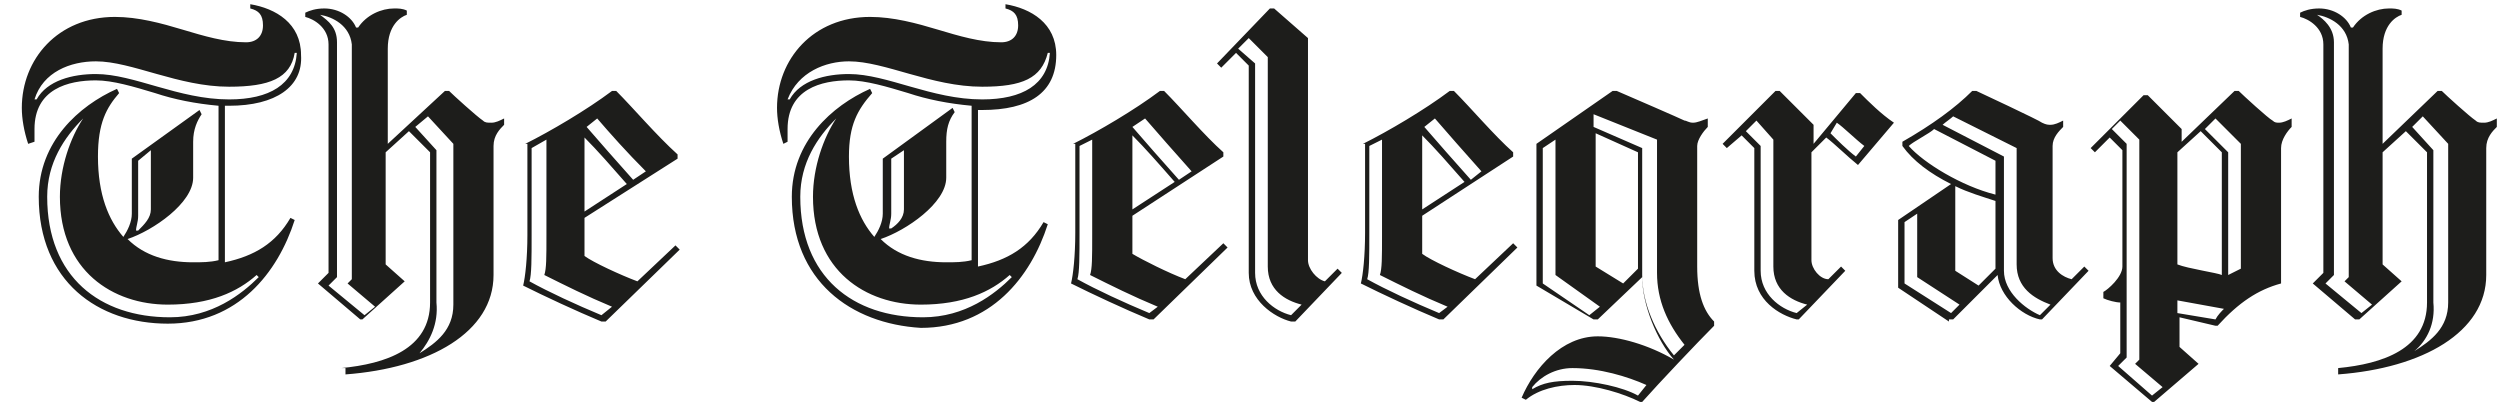 <svg width="99" height="16" viewBox="0 0 99 16" fill="none"
    xmlns="http://www.w3.org/2000/svg">
    <g clip-path="url(#clip0_1321_1276)">
        <path d="M13.513 14.576C15.272 14.408 17.031 13.822 17.031 11.979V6.031L16.194 5.194L15.272 6.031V10.471L16.026 11.141L14.351 12.649H14.267L12.591 11.225L13.01 10.806V1.759C13.01 1.089 12.424 0.754 12.089 0.67V0.503C12.256 0.419 12.508 0.335 12.843 0.335C13.429 0.335 13.932 0.67 14.099 1.089H14.183C14.518 0.586 15.105 0.335 15.607 0.335C15.775 0.335 15.942 0.335 16.11 0.419V0.586C15.858 0.67 15.356 1.005 15.356 1.927V5.696L17.618 3.602H17.785C17.953 3.77 18.874 4.607 19.125 4.775C19.209 4.859 19.293 4.859 19.461 4.859C19.628 4.859 19.796 4.775 19.963 4.691V4.942C19.796 5.11 19.544 5.361 19.544 5.78V10.89C19.544 13.152 17.031 14.576 13.681 14.827V14.576H13.513ZM12.675 0.586C13.01 0.838 13.345 1.089 13.345 1.675V10.974L13.01 11.309L14.434 12.482L14.853 12.146L13.764 11.225L13.932 11.057V1.759C13.848 1.005 13.178 0.67 12.675 0.586ZM16.613 13.989C17.283 13.571 17.953 13.068 17.953 12.063V5.696L16.948 4.607L16.445 5.026L17.283 5.948V11.979C17.366 12.817 17.031 13.487 16.613 13.989ZM20.801 5.696C21.806 5.194 23.23 4.356 24.235 3.602H24.403C25.073 4.272 25.995 5.361 26.832 6.115V6.283L23.146 8.628V10.136C23.482 10.387 24.571 10.89 25.241 11.141L26.749 9.717L26.916 9.885L23.984 12.733H23.817C22.811 12.314 21.555 11.728 20.717 11.309C20.801 10.974 20.885 10.22 20.885 9.298V5.696H20.801ZM24.235 12.146C23.23 11.728 22.393 11.309 21.555 10.89C21.639 10.639 21.639 10.22 21.639 9.298V5.529L21.052 5.864V9.298C21.052 10.22 21.052 10.89 20.968 11.141C21.722 11.56 22.811 12.063 23.817 12.482L24.235 12.146ZM23.146 8.377L24.822 7.288C24.235 6.618 23.649 5.948 23.146 5.445V8.377ZM23.649 4.691L23.23 5.026C23.733 5.613 24.403 6.366 25.073 7.12L25.576 6.785C24.822 6.031 24.152 5.277 23.649 4.691ZM92.591 14.576C94.351 14.408 96.11 13.822 96.11 11.979V6.031L95.272 5.194L94.351 6.031V10.471L95.105 11.141L93.429 12.649H93.262L91.586 11.225L92.005 10.806V1.759C92.005 1.089 91.419 0.754 91.084 0.67V0.503C91.251 0.419 91.502 0.335 91.838 0.335C92.424 0.335 92.927 0.67 93.094 1.089H93.178C93.513 0.586 94.099 0.335 94.602 0.335C94.769 0.335 94.937 0.335 95.105 0.419V0.586C94.853 0.67 94.351 1.005 94.351 1.927V5.696L96.529 3.602H96.696C96.864 3.77 97.785 4.607 98.037 4.775C98.12 4.859 98.204 4.859 98.372 4.859C98.539 4.859 98.707 4.775 98.874 4.691V5.026C98.707 5.194 98.455 5.445 98.455 5.864V10.89C98.455 13.152 95.942 14.576 92.591 14.827V14.576ZM91.754 0.586C92.005 0.754 92.424 1.089 92.424 1.675V10.89L92.089 11.225L93.513 12.398L93.932 12.063L92.843 11.141L93.01 10.974V1.759C92.927 1.005 92.256 0.67 91.754 0.586ZM95.607 13.906C96.277 13.487 96.948 12.984 96.948 11.979V5.696L95.942 4.607L95.523 5.026L96.361 5.948V11.979C96.445 12.817 96.11 13.487 95.607 13.906ZM42.497 5.696C43.502 5.194 44.927 4.356 45.932 3.602H46.099C46.77 4.272 47.691 5.361 48.445 6.031V6.199L44.843 8.544V10.052C45.262 10.304 46.267 10.806 46.937 11.057L48.445 9.633L48.612 9.801L45.681 12.649H45.513C44.508 12.23 43.251 11.644 42.413 11.225C42.497 10.89 42.581 10.136 42.581 9.215V5.696H42.497ZM45.848 12.146C44.843 11.728 44.005 11.309 43.167 10.89C43.251 10.639 43.251 10.22 43.251 9.298V5.529L42.749 5.78V9.215C42.749 10.136 42.749 10.806 42.665 11.057C43.419 11.476 44.508 11.979 45.513 12.398L45.848 12.146ZM44.843 8.293L46.518 7.204C45.932 6.534 45.345 5.864 44.843 5.361V8.293ZM45.345 4.691L44.843 5.026C45.345 5.613 46.016 6.366 46.686 7.12L47.188 6.785C46.518 6.031 45.848 5.277 45.345 4.691ZM51.796 1.508V10.304C51.796 10.639 52.131 11.057 52.466 11.141L52.968 10.639L53.136 10.806L51.293 12.733H51.126C50.455 12.565 49.45 11.895 49.45 10.806V2.597L48.947 2.094L48.361 2.681L48.194 2.513L50.288 0.335H50.455L51.796 1.508ZM51.544 12.063C50.874 11.895 50.204 11.476 50.204 10.555V2.262L49.45 1.508L49.031 1.927L49.702 2.513V10.806C49.702 11.728 50.455 12.314 51.126 12.482L51.544 12.063ZM53.974 5.696C54.979 5.194 56.403 4.356 57.408 3.602H57.576C58.246 4.272 59.167 5.361 59.921 6.031V6.199L56.319 8.544V10.052C56.654 10.304 57.743 10.806 58.413 11.057L59.921 9.633L60.089 9.801L57.157 12.649H56.989C55.984 12.23 54.728 11.644 53.89 11.225C53.974 10.89 54.057 10.136 54.057 9.215V5.696H53.974ZM57.325 12.146C56.319 11.728 55.482 11.309 54.644 10.89C54.728 10.639 54.728 10.22 54.728 9.298V5.529L54.225 5.78V9.215C54.225 10.136 54.225 10.806 54.141 11.057C54.895 11.476 55.984 11.979 56.989 12.398L57.325 12.146ZM56.319 8.293L57.995 7.204C57.408 6.534 56.822 5.864 56.319 5.361V8.293ZM56.822 4.691L56.403 5.026C56.906 5.613 57.576 6.366 58.246 7.12L58.665 6.785C57.995 6.031 57.325 5.277 56.822 4.691ZM71.733 6.031V10.304C71.733 10.639 72.068 11.057 72.403 11.057L72.906 10.555L73.073 10.723L71.23 12.649H71.147C70.476 12.482 69.471 11.895 69.471 10.723V5.864L68.969 5.361L68.382 5.864L68.215 5.696L70.309 3.602H70.476L71.817 4.942V5.696L73.492 3.686H73.66C73.995 4.021 74.497 4.524 75 4.859L73.576 6.534C73.157 6.199 72.654 5.696 72.319 5.445L71.733 6.031ZM71.565 12.063C70.895 11.895 70.225 11.476 70.225 10.555V5.529L69.555 4.775L69.136 5.194L69.722 5.78V10.723C69.722 11.644 70.476 12.23 71.147 12.398L71.565 12.063ZM72.487 5.277C72.738 5.529 73.157 5.948 73.492 6.199L73.827 5.78C73.492 5.529 72.989 5.026 72.738 4.859L72.487 5.277ZM77.178 12.733L75.167 11.393V8.712C75.67 8.377 76.759 7.623 77.262 7.288C76.424 6.869 75.754 6.366 75.335 5.78V5.613C76.508 4.942 77.429 4.272 78.099 3.602H78.267C78.267 3.602 80.78 4.775 80.864 4.859C81.031 4.942 81.115 4.942 81.199 4.942C81.366 4.942 81.534 4.859 81.701 4.775V5.026C81.534 5.194 81.283 5.445 81.283 5.78V10.22C81.283 10.723 81.701 10.974 82.037 11.057L82.539 10.555L82.707 10.723L80.864 12.649H80.78C80.026 12.482 79.188 11.728 79.105 10.89L77.345 12.649H77.178V12.733ZM77.597 12.063L75.921 10.974V8.461L75.419 8.796V11.225L77.262 12.398L77.597 12.063ZM79.021 7.707V6.366L76.591 5.11C76.424 5.277 75.754 5.613 75.586 5.78C76.173 6.45 77.68 7.372 79.021 7.707ZM81.199 12.063C80.529 11.812 79.859 11.393 79.859 10.471V5.864L77.345 4.607C77.262 4.691 77.01 4.859 76.927 4.942L79.356 6.199V10.723C79.356 11.56 80.194 12.23 80.78 12.482L81.199 12.063ZM79.021 10.639V7.958C78.518 7.791 77.932 7.623 77.429 7.372V10.723L78.351 11.309L79.021 10.639ZM60.843 11.309V5.696L63.858 3.602H64.026C64.612 3.853 66.539 4.691 66.707 4.775C66.79 4.775 66.874 4.859 67.042 4.859C67.209 4.859 67.377 4.775 67.628 4.691V5.026C67.461 5.194 67.209 5.529 67.209 5.78V10.555C67.209 11.644 67.461 12.314 67.879 12.733V12.9C67.209 13.571 65.701 15.162 65.031 15.916H64.948C64.277 15.581 63.188 15.246 62.351 15.246C61.681 15.246 60.927 15.414 60.424 15.832L60.256 15.749C60.759 14.576 61.848 13.319 63.272 13.319C64.11 13.319 65.283 13.654 66.288 14.241C65.618 13.487 65.031 12.063 65.031 10.974L63.272 12.649H63.105L60.843 11.309ZM62.267 14.576C61.597 14.576 61.01 14.911 60.675 15.33V15.414C61.094 15.162 61.513 15.079 62.267 15.079C63.105 15.079 64.277 15.33 64.864 15.665L65.199 15.246C64.445 14.911 63.356 14.576 62.267 14.576ZM62.937 12.482L63.356 12.146L61.597 10.89V5.529L61.094 5.864V11.225L62.937 12.482ZM65.618 5.529L63.105 4.524V5.026L65.031 5.864V10.89C65.031 11.979 65.534 13.152 66.288 14.073L66.707 13.654C66.037 12.817 65.618 11.895 65.618 10.806V5.529ZM64.864 10.639V6.031L63.188 5.277V10.555L64.277 11.225L64.864 10.639ZM86.309 5.696L88.487 3.602H88.654C88.822 3.77 89.827 4.691 89.995 4.775C90.078 4.859 90.162 4.859 90.246 4.859C90.413 4.859 90.581 4.775 90.749 4.691V5.026C90.581 5.194 90.33 5.529 90.33 5.864V11.225C89.408 11.476 88.654 11.979 87.817 12.9H87.733L86.309 12.565V13.738L87.063 14.408L85.304 15.916H85.22L83.544 14.492L83.963 13.989V11.979C83.796 11.979 83.461 11.895 83.293 11.812V11.56C83.461 11.476 84.047 10.974 84.047 10.555V5.948L83.544 5.445L82.958 6.031L82.79 5.864L84.885 3.77H85.052L86.393 5.11V5.696H86.309ZM84.215 14.157L83.879 14.492L85.22 15.665L85.639 15.33L84.55 14.408L84.717 14.241V5.529L83.963 4.775L83.628 5.11L84.215 5.696V14.157ZM87.984 10.89V6.031L87.147 5.194L86.225 6.031V10.471C86.644 10.639 87.817 10.806 87.984 10.89ZM87.733 12.649C87.817 12.482 87.984 12.314 88.068 12.23L86.225 11.895V12.398L87.733 12.649ZM87.314 5.11L88.236 6.031V10.89L88.738 10.639V5.696L87.733 4.691L87.314 5.11ZM1.534 7.791C1.534 5.613 3.126 4.188 4.633 3.518L4.717 3.686C4.215 4.272 3.879 4.859 3.879 6.199C3.879 7.707 4.298 8.712 4.885 9.382C5.052 9.131 5.22 8.796 5.22 8.461V6.283L7.9 4.356L7.984 4.524C7.817 4.775 7.649 5.11 7.649 5.613V7.037C7.649 8.042 6.057 9.131 5.052 9.466C5.722 10.136 6.644 10.387 7.649 10.387C7.984 10.387 8.319 10.387 8.654 10.304V4.188C7.733 4.105 6.895 3.937 6.141 3.686C5.304 3.434 4.466 3.183 3.796 3.183C2.707 3.183 1.366 3.518 1.366 5.11V5.613L1.115 5.696C0.948 5.194 0.864 4.691 0.864 4.272C0.864 2.345 2.288 0.67 4.55 0.67C5.471 0.67 6.393 0.921 7.23 1.173C8.068 1.424 8.906 1.675 9.743 1.675C10.162 1.675 10.414 1.424 10.414 1.005C10.414 0.586 10.246 0.419 9.911 0.335V0.167C10.916 0.335 11.921 0.921 11.921 2.178C12.005 3.434 10.916 4.188 9.073 4.188H8.906V10.387C10.078 10.136 10.916 9.633 11.502 8.628L11.67 8.712C11 10.806 9.408 12.817 6.644 12.817C3.879 12.817 1.534 11.141 1.534 7.791ZM9.073 3.434C7.063 3.434 5.22 2.429 3.796 2.429C2.79 2.429 1.701 2.848 1.366 3.937H1.45C1.869 3.183 2.874 2.932 3.796 2.932C5.304 2.932 7.063 3.937 9.073 3.937C10.665 3.937 11.67 3.351 11.754 2.094H11.67C11.502 3.099 10.665 3.434 9.073 3.434ZM3.293 4.691C2.539 5.445 1.869 6.45 1.869 7.791C1.869 10.974 3.963 12.565 6.728 12.565C8.403 12.565 9.576 11.644 10.246 10.974L10.162 10.89C9.408 11.56 8.319 12.063 6.644 12.063C4.466 12.063 2.372 10.723 2.372 7.791C2.372 6.618 2.79 5.445 3.293 4.691ZM5.974 8.293V5.948L5.471 6.366V8.544C5.471 8.796 5.387 8.963 5.387 9.131H5.471C5.722 8.88 5.974 8.628 5.974 8.293ZM31.356 7.791C31.356 5.613 32.947 4.188 34.455 3.518L34.539 3.686C33.953 4.356 33.618 4.942 33.618 6.199C33.618 7.707 34.036 8.712 34.623 9.382C34.791 9.131 34.958 8.796 34.958 8.461V6.283L37.722 4.272L37.806 4.44C37.555 4.775 37.471 5.11 37.471 5.613V7.037C37.471 8.042 35.88 9.131 34.874 9.466C35.544 10.136 36.466 10.387 37.471 10.387C37.806 10.387 38.141 10.387 38.476 10.304V4.188C37.555 4.105 36.717 3.937 35.963 3.686C35.126 3.434 34.288 3.183 33.618 3.183C32.529 3.183 31.188 3.518 31.188 5.11V5.613L31.021 5.696C30.853 5.194 30.77 4.691 30.77 4.272C30.77 2.345 32.194 0.67 34.455 0.67C35.377 0.67 36.298 0.921 37.136 1.173C37.974 1.424 38.811 1.675 39.649 1.675C40.068 1.675 40.319 1.424 40.319 1.005C40.319 0.586 40.152 0.419 39.817 0.335V0.167C40.822 0.335 41.827 0.921 41.827 2.178C41.827 3.686 40.738 4.356 38.895 4.356H38.728V10.555C39.9 10.304 40.738 9.801 41.325 8.796L41.492 8.88C40.822 10.974 39.23 12.984 36.466 12.984C33.702 12.817 31.356 11.141 31.356 7.791ZM38.895 3.434C36.885 3.434 35.042 2.429 33.618 2.429C32.696 2.429 31.607 2.848 31.188 3.937H31.272C31.691 3.183 32.696 2.932 33.618 2.932C35.126 2.932 36.885 3.937 38.895 3.937C40.487 3.937 41.492 3.351 41.576 2.094H41.492C41.241 3.099 40.487 3.434 38.895 3.434ZM33.115 4.691C32.361 5.445 31.691 6.45 31.691 7.791C31.691 10.974 33.785 12.565 36.55 12.565C38.225 12.565 39.398 11.644 40.068 10.974L39.984 10.89C39.23 11.56 38.141 12.063 36.466 12.063C34.288 12.063 32.194 10.723 32.194 7.791C32.194 6.618 32.612 5.445 33.115 4.691ZM35.796 8.293V5.948L35.293 6.283V8.461C35.293 8.712 35.209 8.88 35.209 9.047H35.293C35.544 8.88 35.796 8.628 35.796 8.293Z" fill="#1D1D1B" />
    </g>
    <defs>
        <clipPath id="clip0_1321_1276">
            <rect width="98.01" height="16" fill="white" transform="translate(0.864)" />
        </clipPath>
    </defs>
</svg>